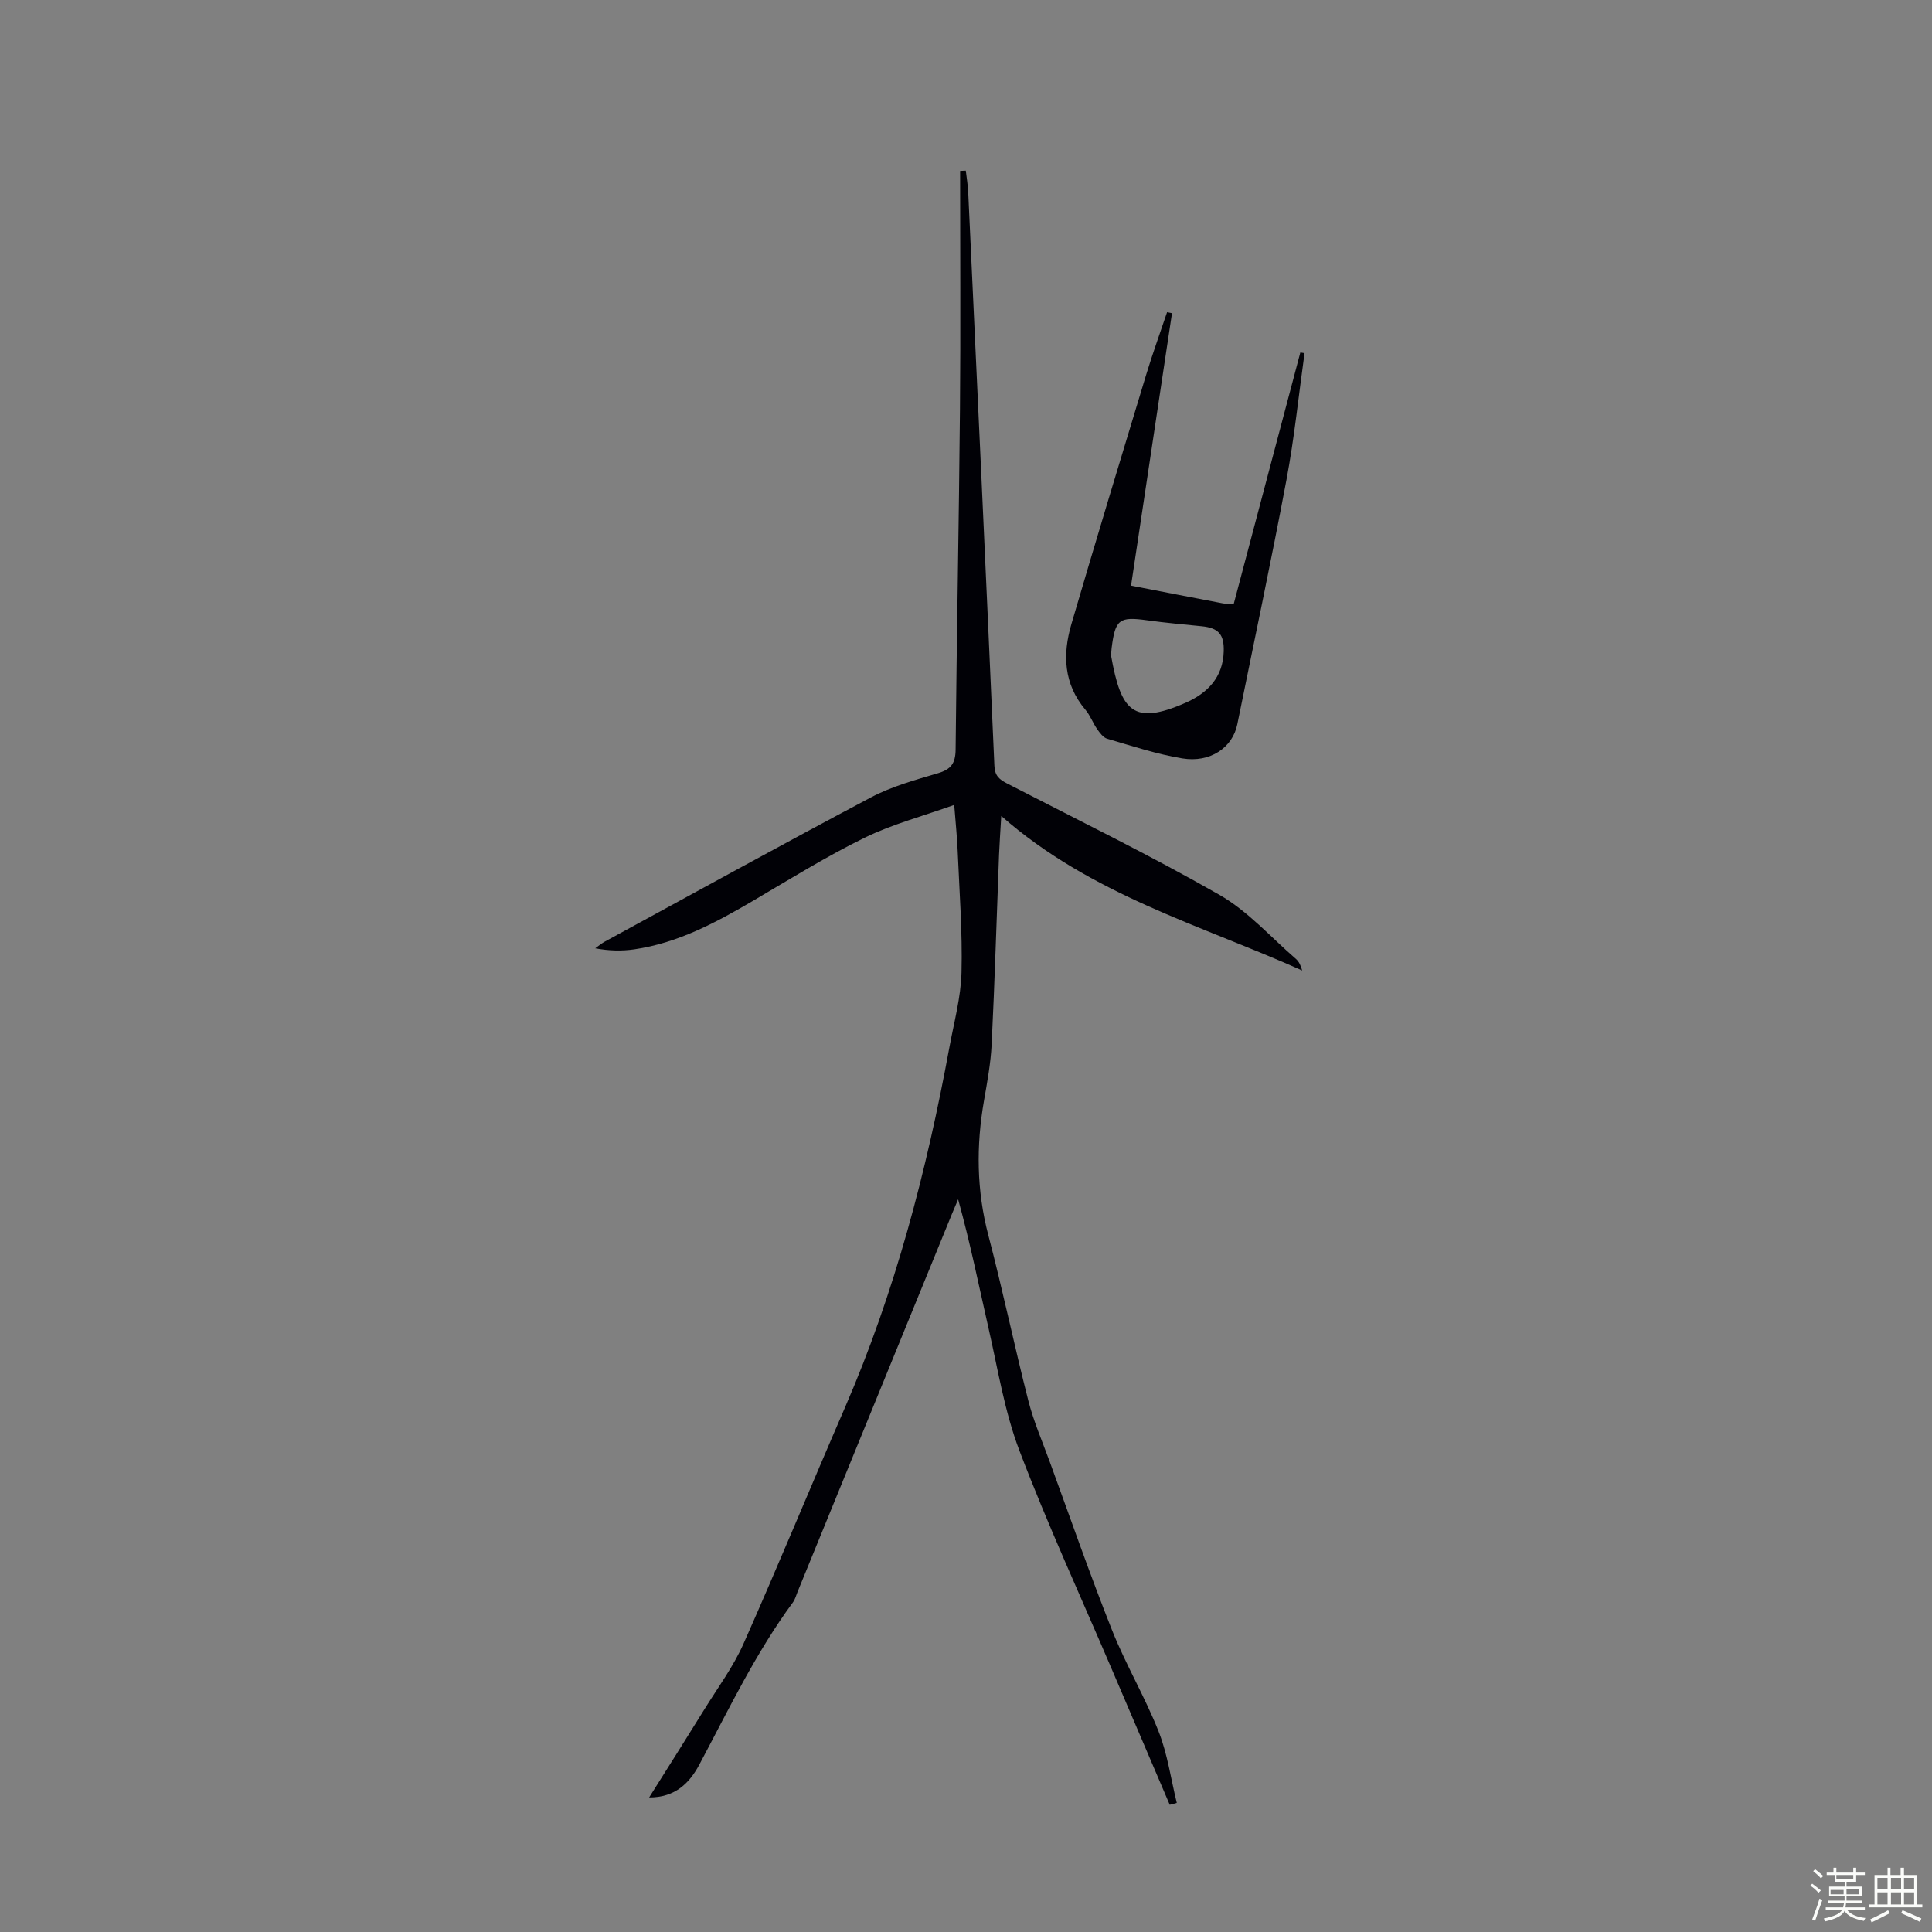 <svg enable-background="new 0 0 400 400" viewBox="0 0 400 400" xmlns="http://www.w3.org/2000/svg"><rect x="0" y="0" width="400" height="400" fill="#808080" stroke="none"/><path d="m374.8 390.4.4-.4c.7.5 1.3 1 1.8 1.4l-.5.5c-.5-.6-1.1-1.1-1.7-1.5zm1 7.3-.6-.3c.5-1.4 1.1-2.8 1.5-4.3.2.1.4.2.6.3-.5 1.3-1 2.8-1.5 4.3zm-.4-10.3.4-.4c.4.3 1 .8 1.7 1.4l-.5.5c-.4-.5-1-1-1.6-1.5zm2.5.3h1.7v-1h.6v1h3.5v-1h.6v1h1.8v.5h-1.8v1.4h-2v1h3.2v2h-3.2v.9h3.3v.5h-3.4c0 .3-.1.6-.1.9h4v.5h-3.7c.7.9 1.9 1.5 3.8 1.7-.1.2-.2.4-.3.6-2.1-.4-3.5-1.1-4-2.1-.4 1-1.8 1.7-4 2.2-.1-.2-.2-.4-.3-.6 2.1-.4 3.4-1 3.8-1.8h-3.4v-.5h3.6c.1-.3.1-.6.2-.9h-3.3v-.5h3.4c0-.3 0-.6 0-.9h-3.2v-2h3.3v-1h-2.1v-1.4h-1.7v-.5zm1.1 3.5v1h2.7c0-.3 0-.4 0-.4 0-.1 0-.2 0-.2 0-.1 0-.2 0-.3h-2.7zm1.2-3v.9h3.5v-.9zm4.7 3h-2.6v.6.4h2.6z" fill="#fbfcfa"/><path d="m393.6 386.7h.6v1.5h2.7v6.1h1.1v.6h-11v-.6h1.1v-6.1h2.7v-1.5h.6v1.5h2.1v-1.5zm-2.7 8.8.4.6c-1.2.6-2.5 1.3-3.8 1.9-.1-.2-.2-.4-.3-.6 1.2-.6 2.5-1.2 3.7-1.9zm-2.2-6.7v2.4h2.1v-2.4zm0 3v2.5h2.1v-2.5zm2.8-3v2.4h2.1v-2.4zm0 3v2.5h2.1v-2.5zm6 6.1c-1.4-.7-2.7-1.3-3.9-1.8l.3-.6c1.5.6 2.7 1.2 3.9 1.7zm-1.2-9.1h-2.1v2.4h2.1zm-2.1 3v2.5h2.1v-2.5z" fill="#fbfcfa"/><g fill="#010106"><path d="m242.18 373.66c-4.03-9.42-8.05-18.84-12.08-28.27-6.41-15-13.25-29.84-19.05-45.08-3.07-8.07-4.44-16.8-6.38-25.29-2.01-8.81-3.79-17.67-6.3-26.71-.44 1.03-.88 2.06-1.31 3.1-10.65 26.06-21.29 52.12-31.94 78.18-.3.72-.49 1.53-.94 2.14-7.73 10.49-13.31 22.2-19.4 33.63-2.02 3.78-4.97 6.8-10.38 6.78 3.83-6.09 7.68-12.17 11.47-18.29 2.76-4.46 5.94-8.75 8.05-13.5 7.21-16.23 13.96-32.66 21.03-48.95 10.38-23.93 16.9-48.97 21.61-74.54.95-5.17 2.38-10.34 2.51-15.54.21-8.35-.44-16.72-.79-25.08-.12-2.88-.42-5.75-.72-9.59-6.5 2.33-12.79 3.98-18.52 6.78-7.91 3.87-15.44 8.55-23.04 13.02-7.75 4.55-15.61 8.78-24.65 10.1-2.6.38-5.27.32-8.11-.21.66-.46 1.27-1 1.97-1.38 18.36-10 36.66-20.1 55.14-29.88 4.3-2.27 9.14-3.6 13.84-4.99 2.71-.8 3.63-2.05 3.66-4.88.22-23.5.69-47 .9-70.5.15-16.44.03-32.89.03-49.33.39-.02.79-.03 1.18-.05.17 1.5.43 3 .5 4.51 1.84 39.57 3.69 79.15 5.42 118.73.09 2.1 1.07 2.84 2.66 3.66 14.7 7.58 29.58 14.84 43.93 23.04 5.89 3.37 10.63 8.76 15.86 13.29.62.54.99 1.37 1.27 2.37-21.1-9.45-43.74-15.67-62.3-31.99-.2 3.48-.37 5.76-.46 8.05-.5 13.08-.89 26.17-1.53 39.24-.19 3.89-.91 7.77-1.58 11.62-1.64 9.38-1.55 18.62.9 27.92 2.98 11.34 5.37 22.85 8.27 34.21 1.1 4.31 2.9 8.45 4.43 12.64 4.26 11.64 8.32 23.36 12.9 34.87 2.84 7.15 6.83 13.85 9.65 21 1.85 4.69 2.54 9.83 3.76 14.78-.49.16-.98.28-1.46.39z"/><path d="m234.17 121.25c6.08 1.18 12.54 2.44 19 3.67.64.12 1.31.09 2.25.15 4.61-17.4 9.21-34.74 13.8-52.09.29.05.58.09.87.14-1.22 8.74-2.11 17.55-3.74 26.21-3.18 16.92-6.76 33.76-10.18 50.63-.98 4.82-5.6 8.02-11.4 7.06-5.26-.87-10.39-2.57-15.53-4.07-.83-.24-1.54-1.22-2.09-2-.89-1.28-1.43-2.83-2.43-4.01-4.51-5.34-4.74-11.44-2.91-17.69 5.05-17.25 10.27-34.46 15.49-51.66 1.32-4.35 2.88-8.64 4.33-12.95.34.07.68.13 1.02.2-2.79 18.64-5.6 37.29-8.48 56.41zm-4.13 14.52c2.05 11.46 4.54 14.51 15.43 9.73 4.46-1.96 7.74-5.21 7.89-10.64.1-3.45-1.03-4.85-4.53-5.2-3.77-.38-7.54-.71-11.29-1.23-5.81-.81-6.64-.22-7.39 5.75-.07.53-.08 1.09-.11 1.59z"/></g></svg>